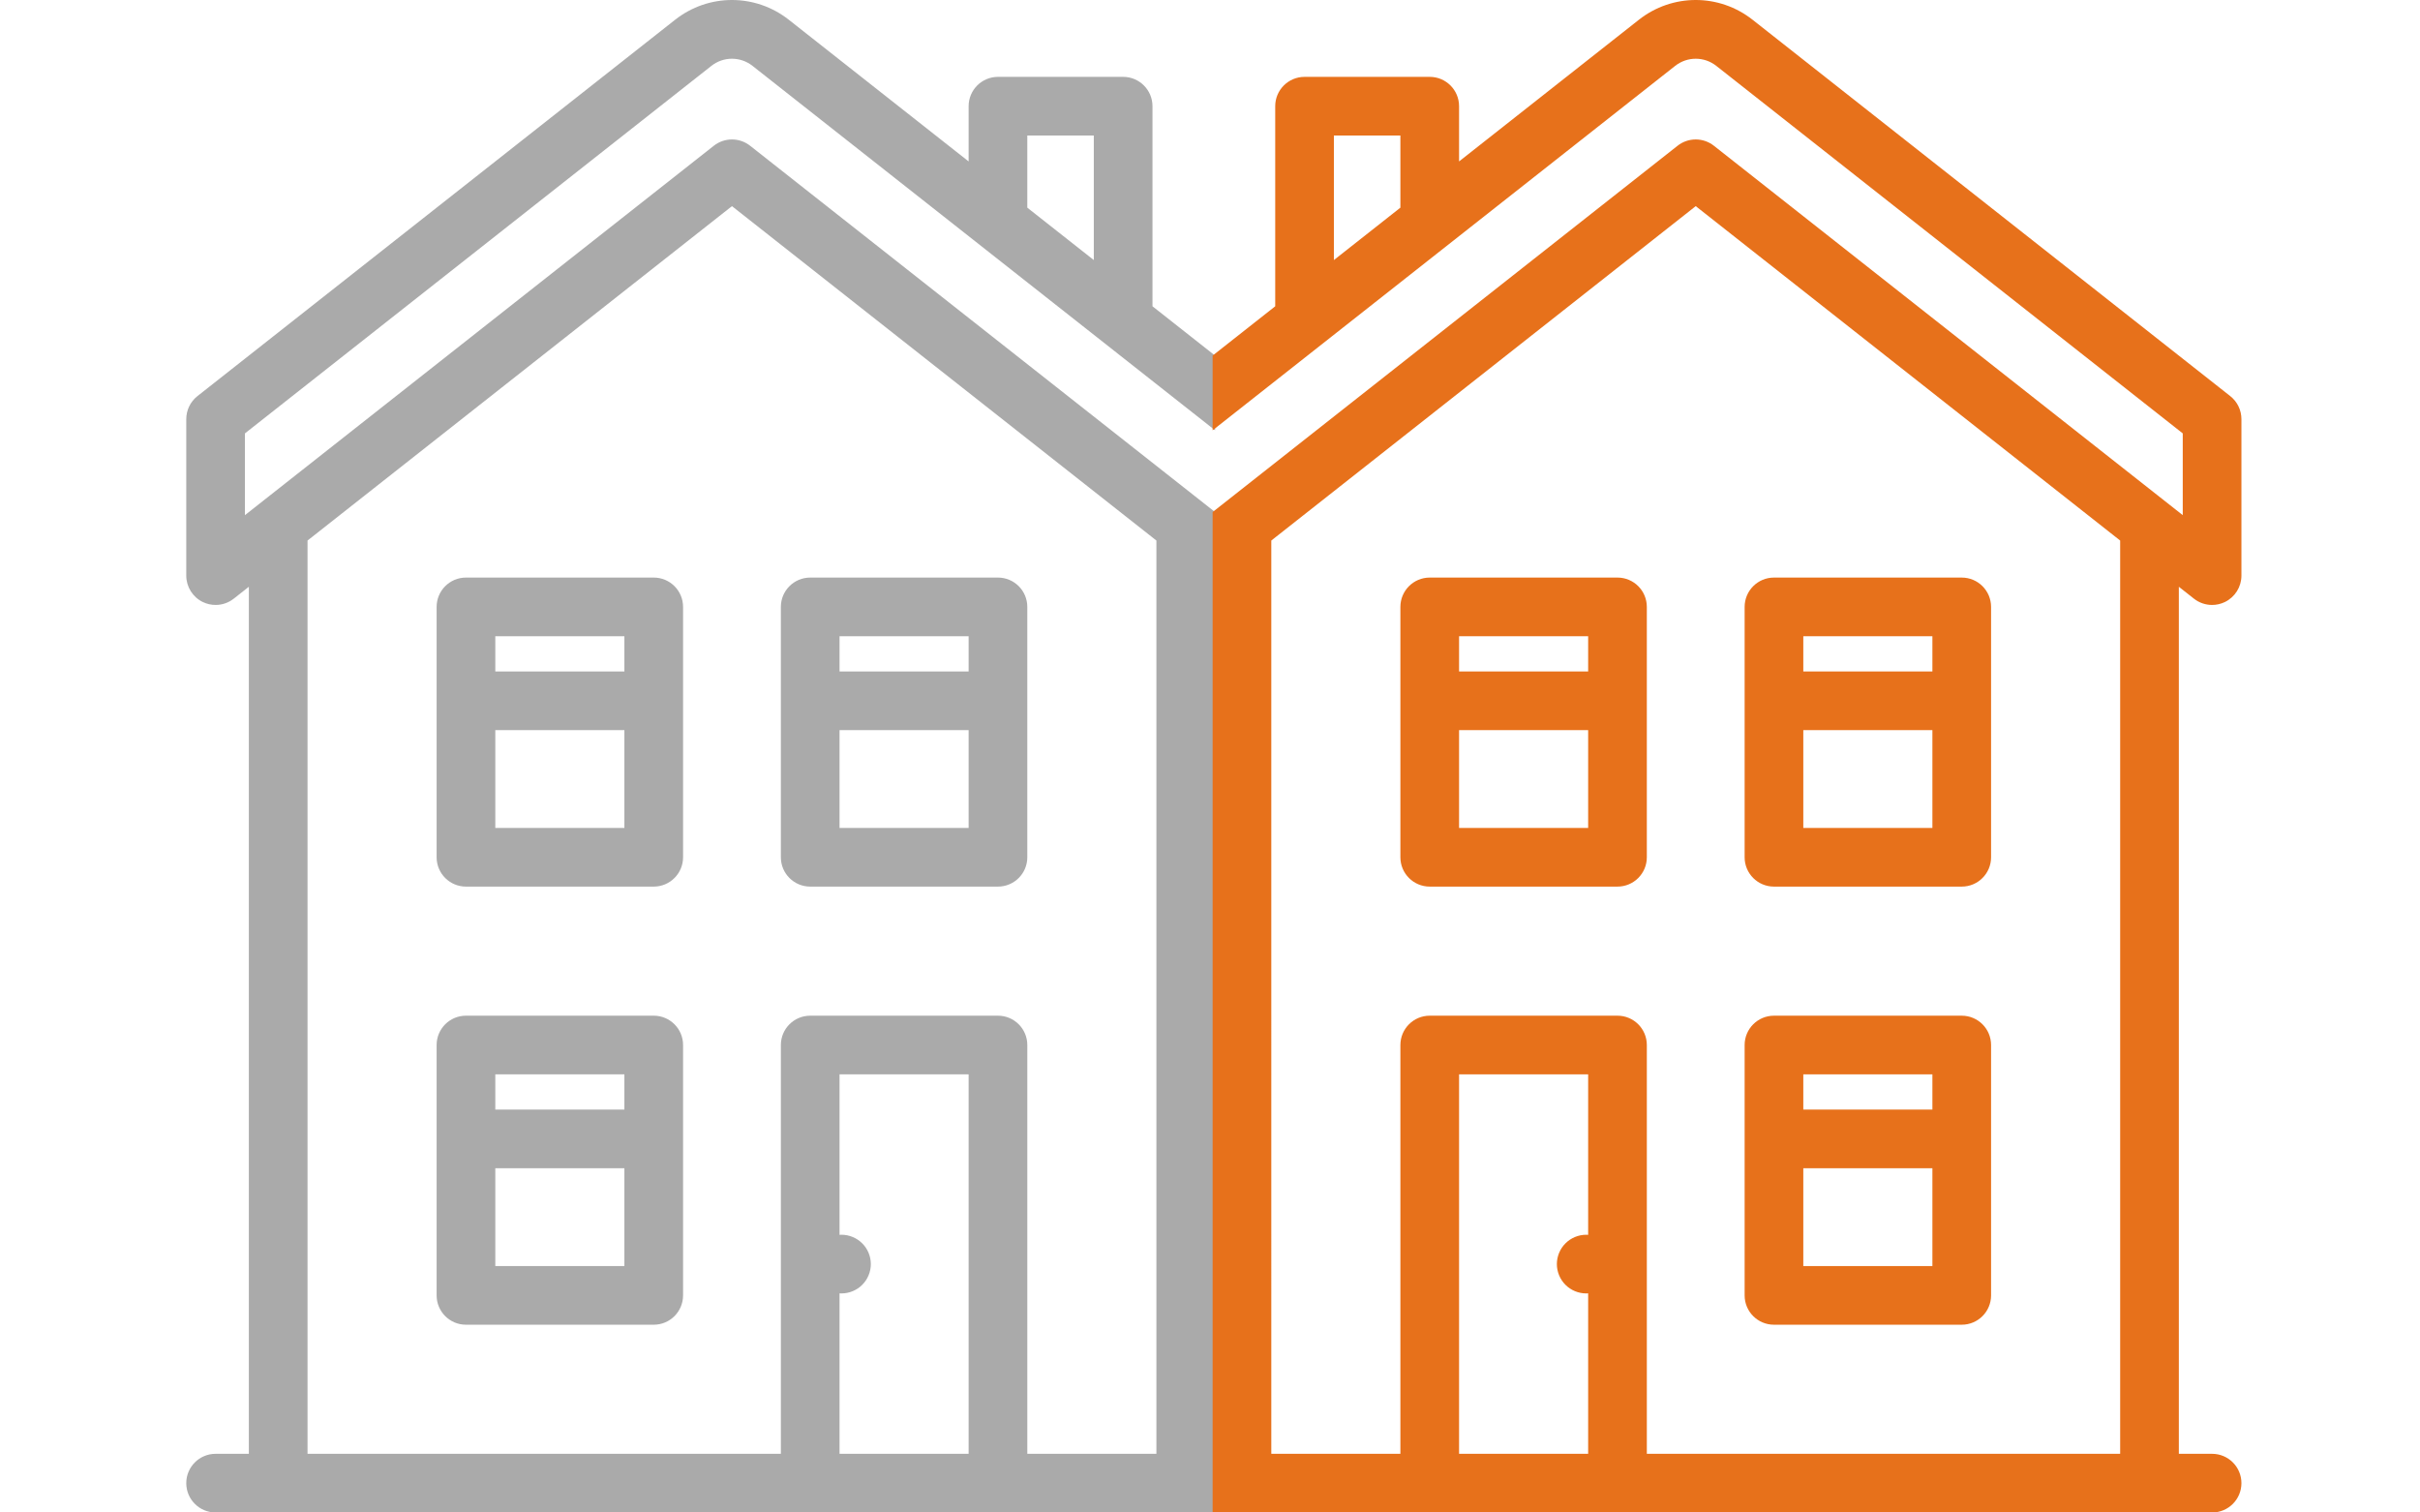 <?xml version="1.0" encoding="utf-8"?>
<!-- Generator: Adobe Illustrator 16.0.0, SVG Export Plug-In . SVG Version: 6.00 Build 0)  -->
<!DOCTYPE svg PUBLIC "-//W3C//DTD SVG 1.1//EN" "http://www.w3.org/Graphics/SVG/1.1/DTD/svg11.dtd">
<svg version="1.1" id="Layer_1" xmlns="http://www.w3.org/2000/svg" xmlns:xlink="http://www.w3.org/1999/xlink" x="0px" y="0px"
	 width="800px" height="500px" viewBox="0 0 800 500" enable-background="new 0 0 800 500" xml:space="preserve">
<g>
	<g>
		<g>
			<path fill="#AAAAAA" d="M225.807,428.229v-82.762c0-5.356-4.343-9.699-9.699-9.699h-62.072c-5.355,0-9.698,4.343-9.698,9.699
				v82.762c0,5.356,4.343,9.699,9.698,9.699h62.072C221.464,437.929,225.807,433.586,225.807,428.229z M163.734,418.531v-32.329
				h42.675v32.329H163.734z M206.409,355.166v11.639h-42.675v-11.639H206.409z"/>
			<path fill="#AAAAAA" d="M225.807,283.396v-82.763c0-5.356-4.343-9.699-9.699-9.699h-62.072c-5.355,0-9.698,4.342-9.698,9.699
				v82.763c0,5.355,4.343,9.698,9.698,9.698h62.072C221.464,293.095,225.807,288.752,225.807,283.396z M163.734,273.697v-32.329
				h42.675v32.329H163.734z M206.409,210.333v11.638h-42.675v-11.638H206.409z"/>
			<path fill="#AAAAAA" d="M258.136,200.634v82.763c0,5.355,4.342,9.698,9.698,9.698h62.071c5.356,0,9.699-4.343,9.699-9.698
				v-82.763c0-5.356-4.343-9.699-9.699-9.699h-62.071C262.478,190.935,258.136,195.277,258.136,200.634z M320.207,210.333v11.638
				h-42.674v-11.638H320.207z M277.533,273.697v-32.329h42.674v32.329H277.533z"/>
		</g>
		<g>
			<path fill="none" d="M80.973,143.268L235.168,21.781c4.005-3.155,9.601-3.155,13.604,0l154.196,121.487v27.03L247.974,48.182
				c-1.761-1.388-3.881-2.081-6.003-2.081s-4.243,0.693-6.003,2.081L80.973,170.298V143.268z"/>
			<path fill="none" d="M382.279,178.692v301.91h-42.674V345.468c0-5.356-4.343-9.699-9.699-9.699h-62.071
				c-5.356,0-9.698,4.343-9.698,9.699v135.135H101.663v-301.91L241.971,68.147L382.279,178.692z"/>
			<polygon fill="none" points="339.604,44.808 361.588,44.808 361.588,85.971 339.604,68.65 			"/>
			<path fill="none" d="M320.207,480.603h-42.674v-53.052c0.214,0.014,0.431,0.032,0.646,0.032c2.548,0,5.057-1.035,6.854-2.845
				c1.811-1.798,2.845-4.306,2.845-6.854s-1.034-5.057-2.845-6.854c-1.798-1.81-4.307-2.845-6.854-2.845
				c-0.215,0-0.432,0.019-0.646,0.032v-53.052h42.674V480.603z"/>
		</g>
	</g>
	<g>
		<polygon fill="none" points="361.588,44.808 339.604,44.808 339.604,68.65 361.588,85.971 		"/>
		<path fill="none" d="M235.168,21.781L80.973,143.268v27.03L235.968,48.182c1.76-1.388,3.881-2.081,6.003-2.081
			s4.242,0.693,6.003,2.081l153.702,121.097v-27.03L248.772,21.781C244.769,18.625,239.173,18.625,235.168,21.781z"/>
		<path fill="none" d="M277.533,408.218c0.214-0.014,0.431-0.032,0.646-0.032c2.548,0,5.057,1.035,6.854,2.845
			c1.811,1.798,2.845,4.307,2.845,6.854s-1.034,5.056-2.845,6.854c-1.798,1.81-4.307,2.845-6.854,2.845
			c-0.215,0-0.432-0.019-0.646-0.032v53.052h42.674V355.166h-42.674V408.218z"/>
		<polygon fill="none" points="402.969,170.298 402.969,143.268 401.676,142.249 401.676,169.279 		"/>
		<path fill="none" d="M101.663,178.692v301.91h156.473V345.468c0-5.356,4.342-9.699,9.698-9.699h62.071
			c5.356,0,9.699,4.343,9.699,9.699v135.135h42.674v-301.91L241.971,68.147L101.663,178.692z"/>
		<path fill="#AAAAAA" d="M247.974,48.182c-1.761-1.388-3.881-2.081-6.003-2.081s-4.243,0.693-6.003,2.081L80.973,170.298v-27.03
			L235.168,21.781c4.005-3.155,9.601-3.155,13.604,0l152.903,120.468v-24.695l-20.69-16.301V35.109c0-5.356-4.342-9.699-9.699-9.699
			h-41.381c-5.355,0-9.698,4.343-9.698,9.699v18.257L260.778,6.543c-11.073-8.724-26.54-8.725-37.613,0l-157.894,124.4
			c-2.335,1.839-3.696,4.646-3.696,7.618v51.727c0,3.715,2.122,7.104,5.465,8.726c1.345,0.651,2.792,0.973,4.232,0.973
			c2.139,0,4.259-0.706,6.004-2.081l4.989-3.931v286.627H71.273c-5.356,0-9.698,4.343-9.698,9.698c0,5.357,4.342,9.699,9.698,9.699
			h330.402v-19.396V364.909v-24.696v-27.032v-24.691V270.5V208v-14.023v-24.697L247.974,48.182z M339.604,44.808h21.984v41.163
			L339.604,68.65V44.808z M320.207,480.603h-42.674v-53.052c0.214,0.014,0.431,0.032,0.646,0.032c2.548,0,5.057-1.035,6.854-2.845
			c1.811-1.798,2.845-4.306,2.845-6.854s-1.034-5.057-2.845-6.854c-1.798-1.81-4.307-2.845-6.854-2.845
			c-0.215,0-0.432,0.019-0.646,0.032v-53.052h42.674V480.603z M382.279,480.603h-42.674V345.468c0-5.356-4.343-9.699-9.699-9.699
			h-62.071c-5.356,0-9.698,4.343-9.698,9.699v135.135H101.663v-301.91L241.971,68.147l140.308,110.545V480.603z"/>
	</g>
	<g>
		<g>
			<path fill="#E7711B" d="M586.436,437.929h62.072c5.355,0,9.698-4.343,9.698-9.699v-82.762c0-5.356-4.343-9.699-9.698-9.699
				h-62.072c-5.356,0-9.699,4.343-9.699,9.699v82.762C576.736,433.586,581.079,437.929,586.436,437.929z M596.134,418.531v-32.329
				h42.675v32.329H596.134z M638.809,355.166v11.639h-42.675v-11.639H638.809z"/>
			<path fill="#E7711B" d="M586.436,293.095h62.072c5.355,0,9.698-4.343,9.698-9.698v-82.763c0-5.356-4.343-9.699-9.698-9.699
				h-62.072c-5.356,0-9.699,4.342-9.699,9.699v82.763C576.736,288.752,581.079,293.095,586.436,293.095z M596.134,273.697v-32.329
				h42.675v32.329H596.134z M638.809,210.333v11.638h-42.675v-11.638H638.809z"/>
			<path fill="#E7711B" d="M534.709,190.935h-62.071c-5.356,0-9.699,4.342-9.699,9.699v82.763c0,5.355,4.343,9.698,9.699,9.698
				h62.071c5.356,0,9.698-4.343,9.698-9.698v-82.763C544.407,195.277,540.065,190.935,534.709,190.935z M525.01,210.333v11.638
				h-42.674v-11.638H525.01z M482.336,273.697v-32.329h42.674v32.329H482.336z"/>
		</g>
		<g>
			<path fill="none" d="M721.57,143.268L567.375,21.781c-4.005-3.155-9.601-3.155-13.604,0L399.574,143.268v27.03L554.569,48.182
				c1.761-1.388,3.881-2.081,6.003-2.081s4.243,0.693,6.003,2.081L721.57,170.298V143.268z"/>
			<path fill="none" d="M420.264,178.692v301.91h42.675V345.468c0-5.356,4.343-9.699,9.699-9.699h62.071
				c5.356,0,9.698,4.343,9.698,9.699v135.135H700.88v-301.91L560.572,68.147L420.264,178.692z"/>
			<polygon fill="none" points="462.938,44.808 440.955,44.808 440.955,85.971 462.938,68.65 			"/>
			<path fill="none" d="M482.336,480.603h42.674v-53.052c-0.214,0.014-0.431,0.032-0.646,0.032c-2.548,0-5.057-1.035-6.854-2.845
				c-1.811-1.798-2.845-4.306-2.845-6.854s1.034-5.057,2.845-6.854c1.798-1.81,4.307-2.845,6.854-2.845
				c0.215,0,0.432,0.019,0.646,0.032v-53.052h-42.674V480.603z"/>
		</g>
	</g>
	<g>
		<polygon fill="none" points="440.955,44.808 462.938,44.808 462.938,68.65 440.955,85.971 		"/>
		<path fill="none" d="M567.375,21.781L721.57,143.268v27.03L566.575,48.182c-1.76-1.388-3.881-2.081-6.003-2.081
			s-4.242,0.693-6.003,2.081L400.867,169.279v-27.03L553.771,21.781C557.774,18.625,563.37,18.625,567.375,21.781z"/>
		<path fill="none" d="M525.01,408.218c-0.214-0.014-0.431-0.032-0.646-0.032c-2.548,0-5.057,1.035-6.854,2.845
			c-1.811,1.798-2.845,4.307-2.845,6.854s1.034,5.056,2.845,6.854c1.798,1.81,4.307,2.845,6.854,2.845
			c0.215,0,0.432-0.019,0.646-0.032v53.052h-42.674V355.166h42.674V408.218z"/>
		<polygon fill="none" points="399.574,170.298 399.574,143.268 400.867,142.249 400.867,169.279 		"/>
		<path fill="none" d="M700.88,178.692v301.91H544.407V345.468c0-5.356-4.342-9.699-9.698-9.699h-62.071
			c-5.356,0-9.699,4.343-9.699,9.699v135.135h-42.675v-301.91L560.572,68.147L700.88,178.692z"/>
		<path fill="#E7711B" d="M400.867,169.279v24.697V208v62.5v17.989v24.691v27.032v24.696v115.694V500H731.27
			c5.356,0,9.698-4.342,9.698-9.699c0-5.355-4.342-9.698-9.698-9.698h-10.992V193.975l4.989,3.931
			c1.745,1.375,3.865,2.081,6.004,2.081c1.44,0,2.888-0.321,4.232-0.973c3.343-1.622,5.465-5.011,5.465-8.726v-51.727
			c0-2.972-1.361-5.779-3.696-7.618L579.378,6.543c-11.073-8.725-26.54-8.724-37.613,0l-59.429,46.822V35.109
			c0-5.356-4.343-9.699-9.698-9.699h-41.382c-5.355,0-9.698,4.343-9.698,9.699v66.145l-20.69,16.301v24.695L553.771,21.781
			c4.004-3.155,9.6-3.155,13.604,0L721.57,143.268v27.03L566.575,48.182c-1.76-1.388-3.881-2.081-6.003-2.081
			s-4.242,0.693-6.003,2.081L400.867,169.279z M462.938,68.65l-21.983,17.321V44.808h21.983V68.65z M482.336,355.166h42.674v53.052
			c-0.214-0.014-0.431-0.032-0.646-0.032c-2.548,0-5.057,1.035-6.854,2.845c-1.811,1.798-2.845,4.307-2.845,6.854
			s1.034,5.056,2.845,6.854c1.798,1.81,4.307,2.845,6.854,2.845c0.215,0,0.432-0.019,0.646-0.032v53.052h-42.674V355.166z
			 M420.264,178.692L560.572,68.147L700.88,178.692v301.91H544.407V345.468c0-5.356-4.342-9.699-9.698-9.699h-62.071
			c-5.356,0-9.699,4.343-9.699,9.699v135.135h-42.675V178.692z"/>
	</g>
</g>
</svg>
